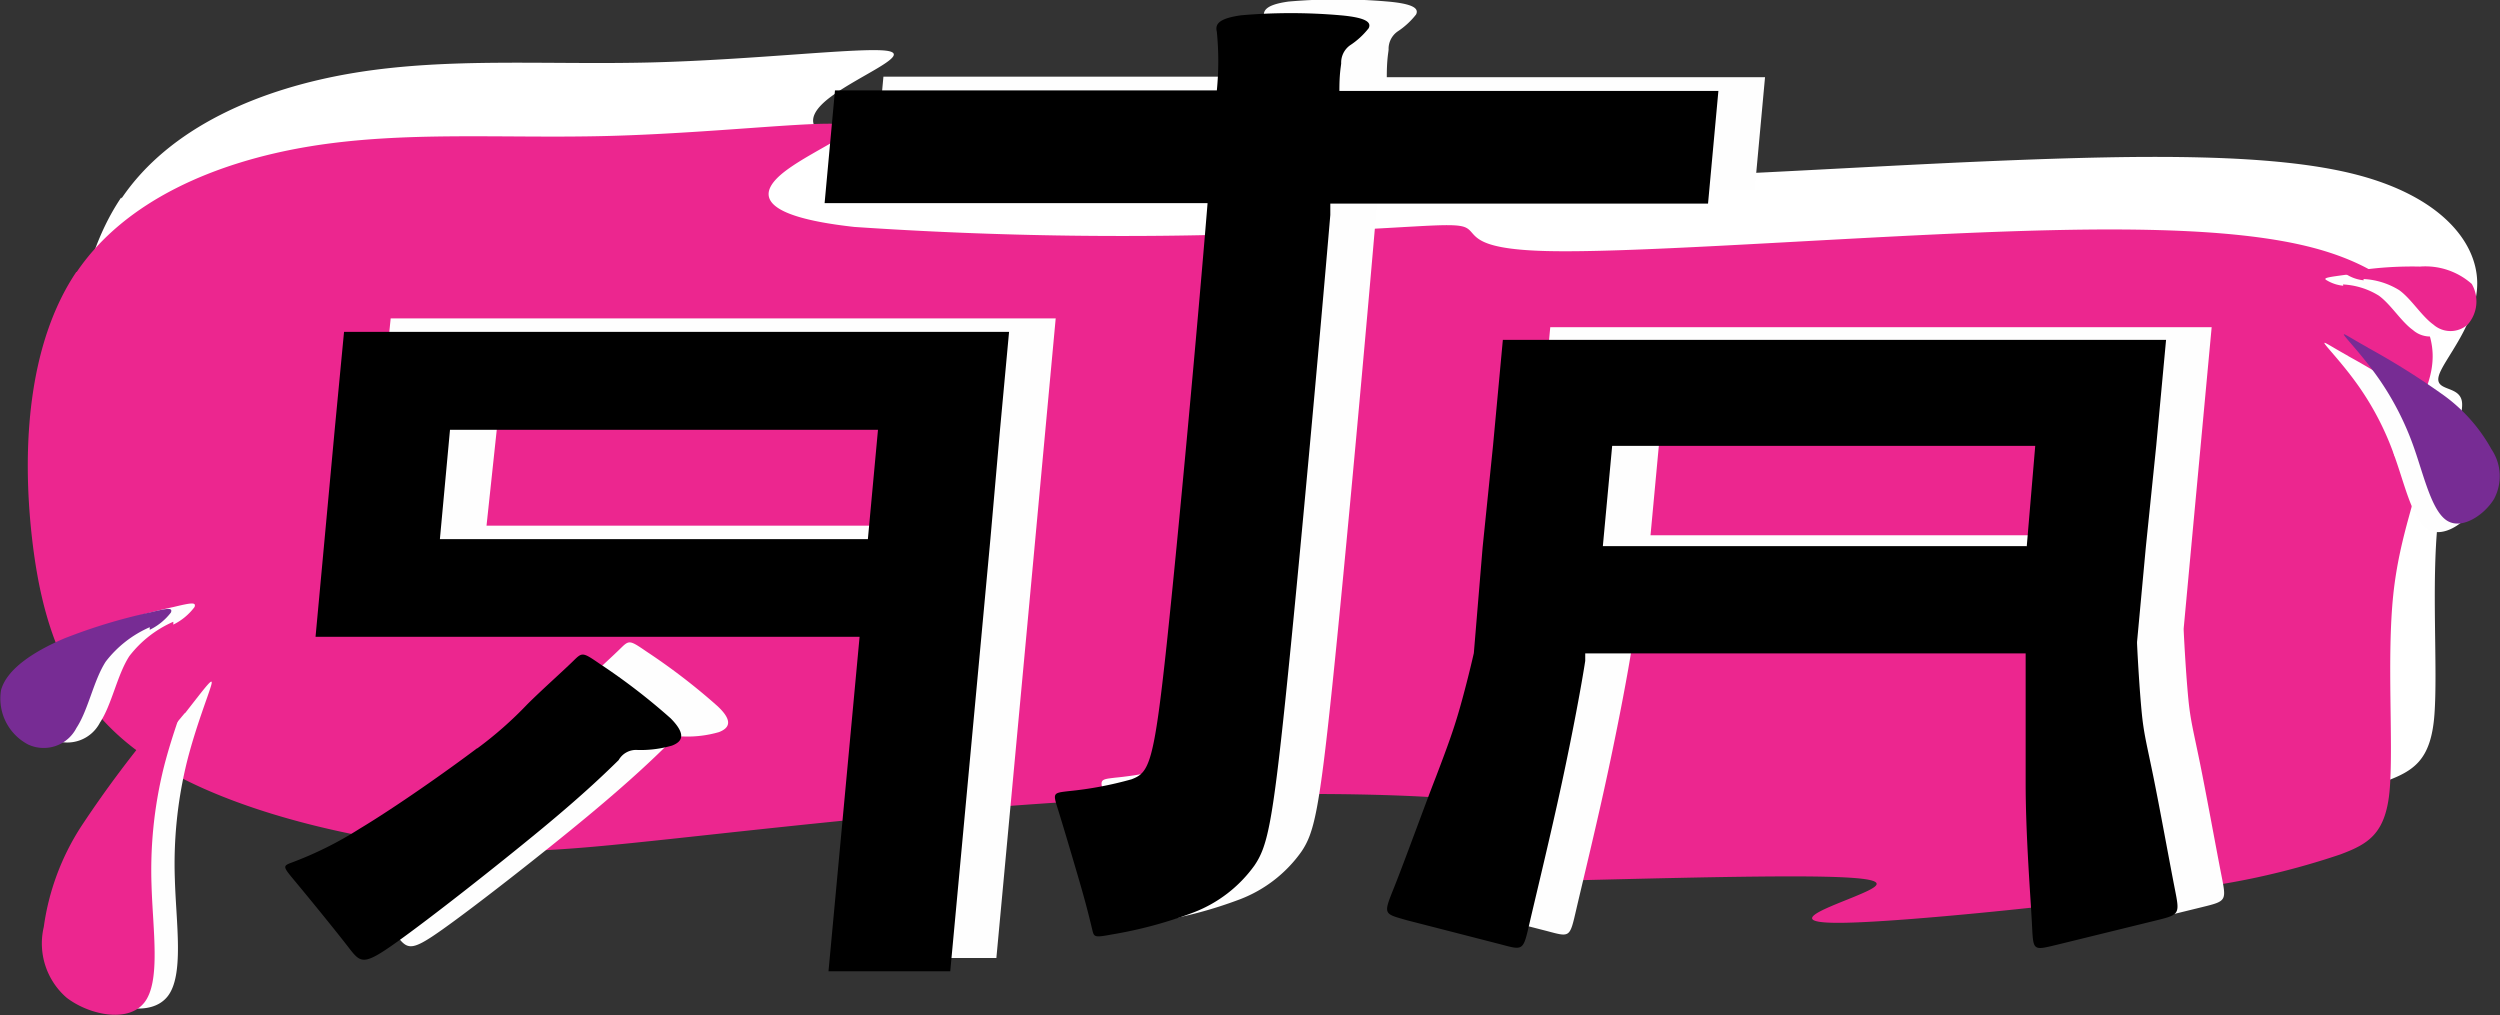 <svg id="Слой_1" data-name="Слой 1" xmlns="http://www.w3.org/2000/svg" viewBox="0 0 96.5 39.19"><rect x="0" y="0" width="96.5" height="39.19" fill="#333333" stroke="none"/><defs><style>.cls-1{fill:#606062;}.cls-1,.cls-2,.cls-3,.cls-4,.cls-5,.cls-6{fill-rule:evenodd;}.cls-2{fill:#fff;}.cls-3{fill:#ec268f;}.cls-4{fill:#fefefe;}.cls-6{fill:#772c94;}</style></defs><title>yata</title><path class="cls-1" d="M257.28,11.08c0,0.07-4.42,4.86-6.61,7.32s-2.12,2.57,1,1.56,9.37-3.15,12.47-4.19,3.08-1-.31.32-10.15,3.77-13.3,4.68-2.69.24-.22-2.43,6.93-7.33,6.94-7.26" transform="translate(-200.77 -3.79)"/><path class="cls-1" d="M255.09,17.24a0.61,0.61,0,0,1,.56.35,0.87,0.87,0,0,1-.64.65,0.59,0.59,0,0,1-.69-0.36,0.66,0.66,0,0,1,.31-0.57,0.46,0.46,0,0,1,.46-0.07" transform="translate(-200.77 -3.79)"/><path class="cls-2" d="M205.46,11.45c1.86-2.75,5.35-4.25,9-4.85s7.48-.3,11.45-0.4S234,5.61,235,5.75s-1,.92-2.14,1.76-1.29,1.77,2.61,2.2a153.15,153.15,0,0,0,16.62.22c4.78-.16,6.37-0.41,6.92-0.22s0.05,0.85,3.16.93S272,10.24,277.82,10s10.77-.29,13.94.54,4.59,2.54,4.63,4.12-1.3,3-1.48,3.63,0.79,0.36.89,1-0.68,2.25-.93,4.65,0,5.62-.13,7.42-0.82,2.19-1.91,2.6a29.3,29.3,0,0,1-6.59,1.41c-3.95.55-10.3,1.2-12.63,1.23s-0.65-.55.44-1,1.61-.72-1.15-0.78S264.15,35,261.17,35s-2.94,0-1.66-.59,3.77-1.61,1.81-2.21-8.37-.73-15-0.42-13.41,1.09-17.88,1.57-6.62.67-9.94,0.22-7.83-1.55-10.59-3.55-3.79-4.92-4.18-8.38-0.14-7.47,1.72-10.23" transform="translate(-200.77 -3.79)"/><path class="cls-3" d="M203.73,14.29c1.86-2.75,5.35-4.25,9-4.85s7.48-.3,11.45-0.4,8.07-.59,9.1-0.45-1,.92-2.14,1.76-1.28,1.77,2.61,2.2a153.12,153.12,0,0,0,16.62.22c4.78-.16,6.37-0.41,6.92-0.22s0.05,0.85,3.16.93,9.82-.41,15.65-0.67,10.77-.29,13.94.54,4.59,2.54,4.63,4.12-1.3,3-1.48,3.63,0.79,0.36.89,1-0.68,2.25-.93,4.65,0,5.62-.13,7.42-0.82,2.19-1.91,2.6a29.32,29.32,0,0,1-6.59,1.41c-3.95.55-10.3,1.2-12.63,1.23s-0.65-.55.44-1,1.61-.72-1.15-0.78-8.77.13-11.76,0.19-2.94,0-1.66-.59,3.77-1.61,1.81-2.21-8.37-.73-15-0.42-13.41,1.09-17.88,1.57-6.62.67-9.94,0.22-7.83-1.55-10.59-3.55S202.39,28,202,24.51s-0.14-7.47,1.72-10.23" transform="translate(-200.77 -3.79)"/><path class="cls-4" d="M207.9,31.32a43.72,43.72,0,0,0-3.09,4.12,9.54,9.54,0,0,0-1.45,3.89,2.77,2.77,0,0,0,.88,2.73c0.84,0.65,2.36,1,3,.19s0.33-2.79.28-4.51a16.51,16.51,0,0,1,.47-4.56c0.34-1.34.82-2.54,0.93-2.93s-0.17,0-1,1.06" transform="translate(-200.77 -3.79)"/><path class="cls-4" d="M207.46,27.79a4.32,4.32,0,0,0-1.7,1.33c-0.47.73-.67,1.86-1.13,2.56a1.42,1.42,0,0,1-1.86.64,2,2,0,0,1-1.05-2.1c0.22-.81,1.25-1.49,2.45-2a21.28,21.28,0,0,1,3.3-1c0.74-.18.87-0.18,0.81,0a2.28,2.28,0,0,1-.82.68" transform="translate(-200.77 -3.79)"/><path class="cls-4" d="M291.42,17.54a29.27,29.27,0,0,1,2.93,1.84,6.39,6.39,0,0,1,1.84,2.08,1.86,1.86,0,0,1,.1,1.92c-0.37.61-1.23,1.2-1.81,0.84s-0.87-1.66-1.26-2.76a11.06,11.06,0,0,0-1.39-2.74c-0.53-.76-1.12-1.39-1.29-1.61s0.11,0,.87.42" transform="translate(-200.77 -3.79)"/><path class="cls-4" d="M291.21,14.77a2.9,2.9,0,0,1,1.38.43c0.47,0.34.86,1,1.32,1.33a1,1,0,0,0,1.32,0,1.35,1.35,0,0,0,.16-1.57,2.69,2.69,0,0,0-2-.67,14.25,14.25,0,0,0-2.32.14c-0.51.07-.59,0.1-0.52,0.16a1.53,1.53,0,0,0,.67.23" transform="translate(-200.77 -3.79)"/><path class="cls-4" d="M221,32.15c-1.14.86-3.14,2.27-4.54,3.11a14,14,0,0,1-2.58,1.29c-0.39.15-.39,0.15,0.1,0.75s1.49,1.8,2,2.47,0.57,0.82,1.88-.11,3.89-2.95,5.6-4.37,2.58-2.27,3-2.68a0.77,0.77,0,0,1,.74-0.39,4.38,4.38,0,0,0,1.32-.17c0.39-.15.57-0.42-0.05-1a24.15,24.15,0,0,0-2.73-2.1c-0.7-.48-0.68-0.46-1.07-0.08s-1.2,1.11-1.74,1.64a14.79,14.79,0,0,1-1.93,1.7m59.78-7.76,0.36-3.87h-16.3l-0.36,3.87h16.3ZM258,33.25c-0.48,1.23-1.23,3.27-1.62,4.29s-0.41,1,.49,1.26l3.62,0.93c0.9,0.24.87,0.26,1.13-.86s0.81-3.37,1.24-5.39,0.76-3.79.9-4.7l0-.29h17c0,0.09,0,.18,0,0.29,0,0.91,0,2.69,0,4.7s0.18,4.27.24,5.39,0,1.1,1,.86l3.79-.93c0.94-.23.92-0.24,0.72-1.26s-0.57-3.06-.82-4.29-0.37-1.65-.45-2.48-0.15-2-.18-2.66V28.05l0.34-3.67,0.36-3.87,0.38-4.09H260.61l-0.38,4.09-0.36,3.87-0.38,4.06v0h0c-0.15.66-.39,1.61-0.59,2.29S258.5,32,258,33.25Zm-38.45-9.17H236.1l0.39-4.22H220Zm-3.7-8h25.67l-0.35,3.78-0.39,4.22-0.35,3.78-1.2,12.91h-4.7l1.2-12.91h-21l0.35-3.78,0.39-4.22Zm33.33-4.94c-0.4,4.89-1.12,12.7-1.57,16.95-0.5,4.68-.68,5-1.36,5.26a13.94,13.94,0,0,1-2.45.46c-0.59.07-.59,0.07-0.39,0.71s0.58,1.92.85,2.85,0.4,1.49.47,1.79,0.07,0.31.76,0.19a16.55,16.55,0,0,0,3.15-.85A5.17,5.17,0,0,0,251,36.67c0.49-.72.69-1.54,1.2-6.44s1.32-13.86,1.73-18.67l0-.44h14.57l0.4-4.35H254.3c0-.65.05-0.88,0.07-1.06a0.82,0.82,0,0,1,.34-0.7,3,3,0,0,0,.72-0.66c0.11-.22-0.07-0.41-1.09-0.5a22.07,22.07,0,0,0-3.83,0c-0.94.13-1,.38-0.94,0.64a11.53,11.53,0,0,1,0,2.26h-14.7l-0.4,4.35H249.2Z" transform="translate(-200.77 -3.79)"/><path class="cls-5" d="M219.19,32.67c-1.14.86-3.14,2.27-4.54,3.11a14,14,0,0,1-2.58,1.29c-0.4.15-.4,0.15,0.1,0.75s1.48,1.8,2,2.47,0.57,0.82,1.88-.11,3.88-2.95,5.6-4.37,2.58-2.27,3-2.68a0.77,0.77,0,0,1,.74-0.39,4.38,4.38,0,0,0,1.32-.17c0.39-.15.57-0.42-0.05-1.05a24.2,24.2,0,0,0-2.73-2.1c-0.7-.48-0.68-0.46-1.07-0.08s-1.21,1.11-1.74,1.64a14.77,14.77,0,0,1-1.93,1.7M279,24.91L279.33,21H263l-0.36,3.87H279ZM256.2,33.77C255.72,35,255,37,254.58,38.05s-0.41,1,.49,1.26l3.62,0.93c0.9,0.24.87,0.26,1.13-.86S260.63,36,261.06,34s0.76-3.79.9-4.7c0-.11,0-0.21,0-0.29h17c0,0.09,0,.18,0,0.29,0,0.91,0,2.69,0,4.7s0.18,4.27.24,5.39,0,1.1,1,.86l3.79-.93c0.94-.23.92-0.24,0.72-1.26s-0.57-3.06-.82-4.29-0.37-1.65-.45-2.48-0.15-2-.18-2.66V28.57l0.34-3.67L284,21l0.38-4.09H258.78L258.4,21,258,24.91,257.66,29v0h0c-0.15.66-.39,1.61-0.59,2.29S256.67,32.54,256.2,33.77Zm-38.45-9.17h16.52l0.39-4.22H218.14Zm-3.7-8h25.67l-0.35,3.78L239,24.59l-0.35,3.78-1.2,12.91h-4.7l1.2-12.91h-21l0.35-3.78,0.39-4.22Zm33.33-4.94c-0.4,4.89-1.12,12.7-1.57,16.95-0.5,4.68-.68,5-1.36,5.26a13.93,13.93,0,0,1-2.45.46c-0.59.07-.59,0.07-0.39,0.71s0.58,1.92.85,2.85,0.4,1.49.47,1.78,0.07,0.32.76,0.19a16.53,16.53,0,0,0,3.15-.85,5.17,5.17,0,0,0,2.35-1.81c0.49-.72.69-1.54,1.2-6.44s1.32-13.86,1.73-18.67l0-.44h14.58l0.4-4.35H252.47c0-.65.05-0.88,0.07-1.06a0.82,0.82,0,0,1,.34-0.7,3,3,0,0,0,.72-0.66c0.11-.22-0.07-0.41-1.09-0.5a22.06,22.06,0,0,0-3.83,0c-0.94.13-1,.38-0.94,0.64a11.55,11.55,0,0,1,0,2.26H233l-0.4,4.35h14.78Z" transform="translate(-200.77 -3.79)"/><path class="cls-3" d="M207,31.56a43.62,43.62,0,0,0-3.09,4.12,9.53,9.53,0,0,0-1.45,3.89,2.77,2.77,0,0,0,.88,2.73c0.84,0.65,2.36,1,3,.19s0.33-2.79.28-4.51a16.51,16.51,0,0,1,.47-4.56c0.34-1.34.82-2.54,0.93-2.93s-0.17,0-1,1.06" transform="translate(-200.77 -3.79)"/><path class="cls-6" d="M292.17,17.21a29.25,29.25,0,0,1,2.93,1.84,6.38,6.38,0,0,1,1.84,2.08,1.86,1.86,0,0,1,.1,1.92c-0.37.61-1.23,1.2-1.81,0.84s-0.88-1.66-1.26-2.76a11.07,11.07,0,0,0-1.39-2.74c-0.53-.76-1.12-1.39-1.29-1.61s0.11,0,.87.42" transform="translate(-200.77 -3.79)"/><path class="cls-6" d="M206.55,28a4.32,4.32,0,0,0-1.7,1.33c-0.47.73-.67,1.86-1.13,2.56a1.42,1.42,0,0,1-1.86.64,2,2,0,0,1-1.05-2.1c0.22-.81,1.25-1.49,2.45-2a21.25,21.25,0,0,1,3.3-1c0.74-.18.87-0.18,0.81,0a2.29,2.29,0,0,1-.82.67" transform="translate(-200.77 -3.79)"/><path class="cls-3" d="M292,14.56a2.9,2.9,0,0,1,1.38.43c0.47,0.34.86,1,1.32,1.33a1,1,0,0,0,1.32,0,1.35,1.35,0,0,0,.16-1.57,2.7,2.7,0,0,0-2-.67,14.28,14.28,0,0,0-2.32.14c-0.51.07-.59,0.1-0.52,0.16a1.53,1.53,0,0,0,.67.23" transform="translate(-200.77 -3.79)"/></svg>